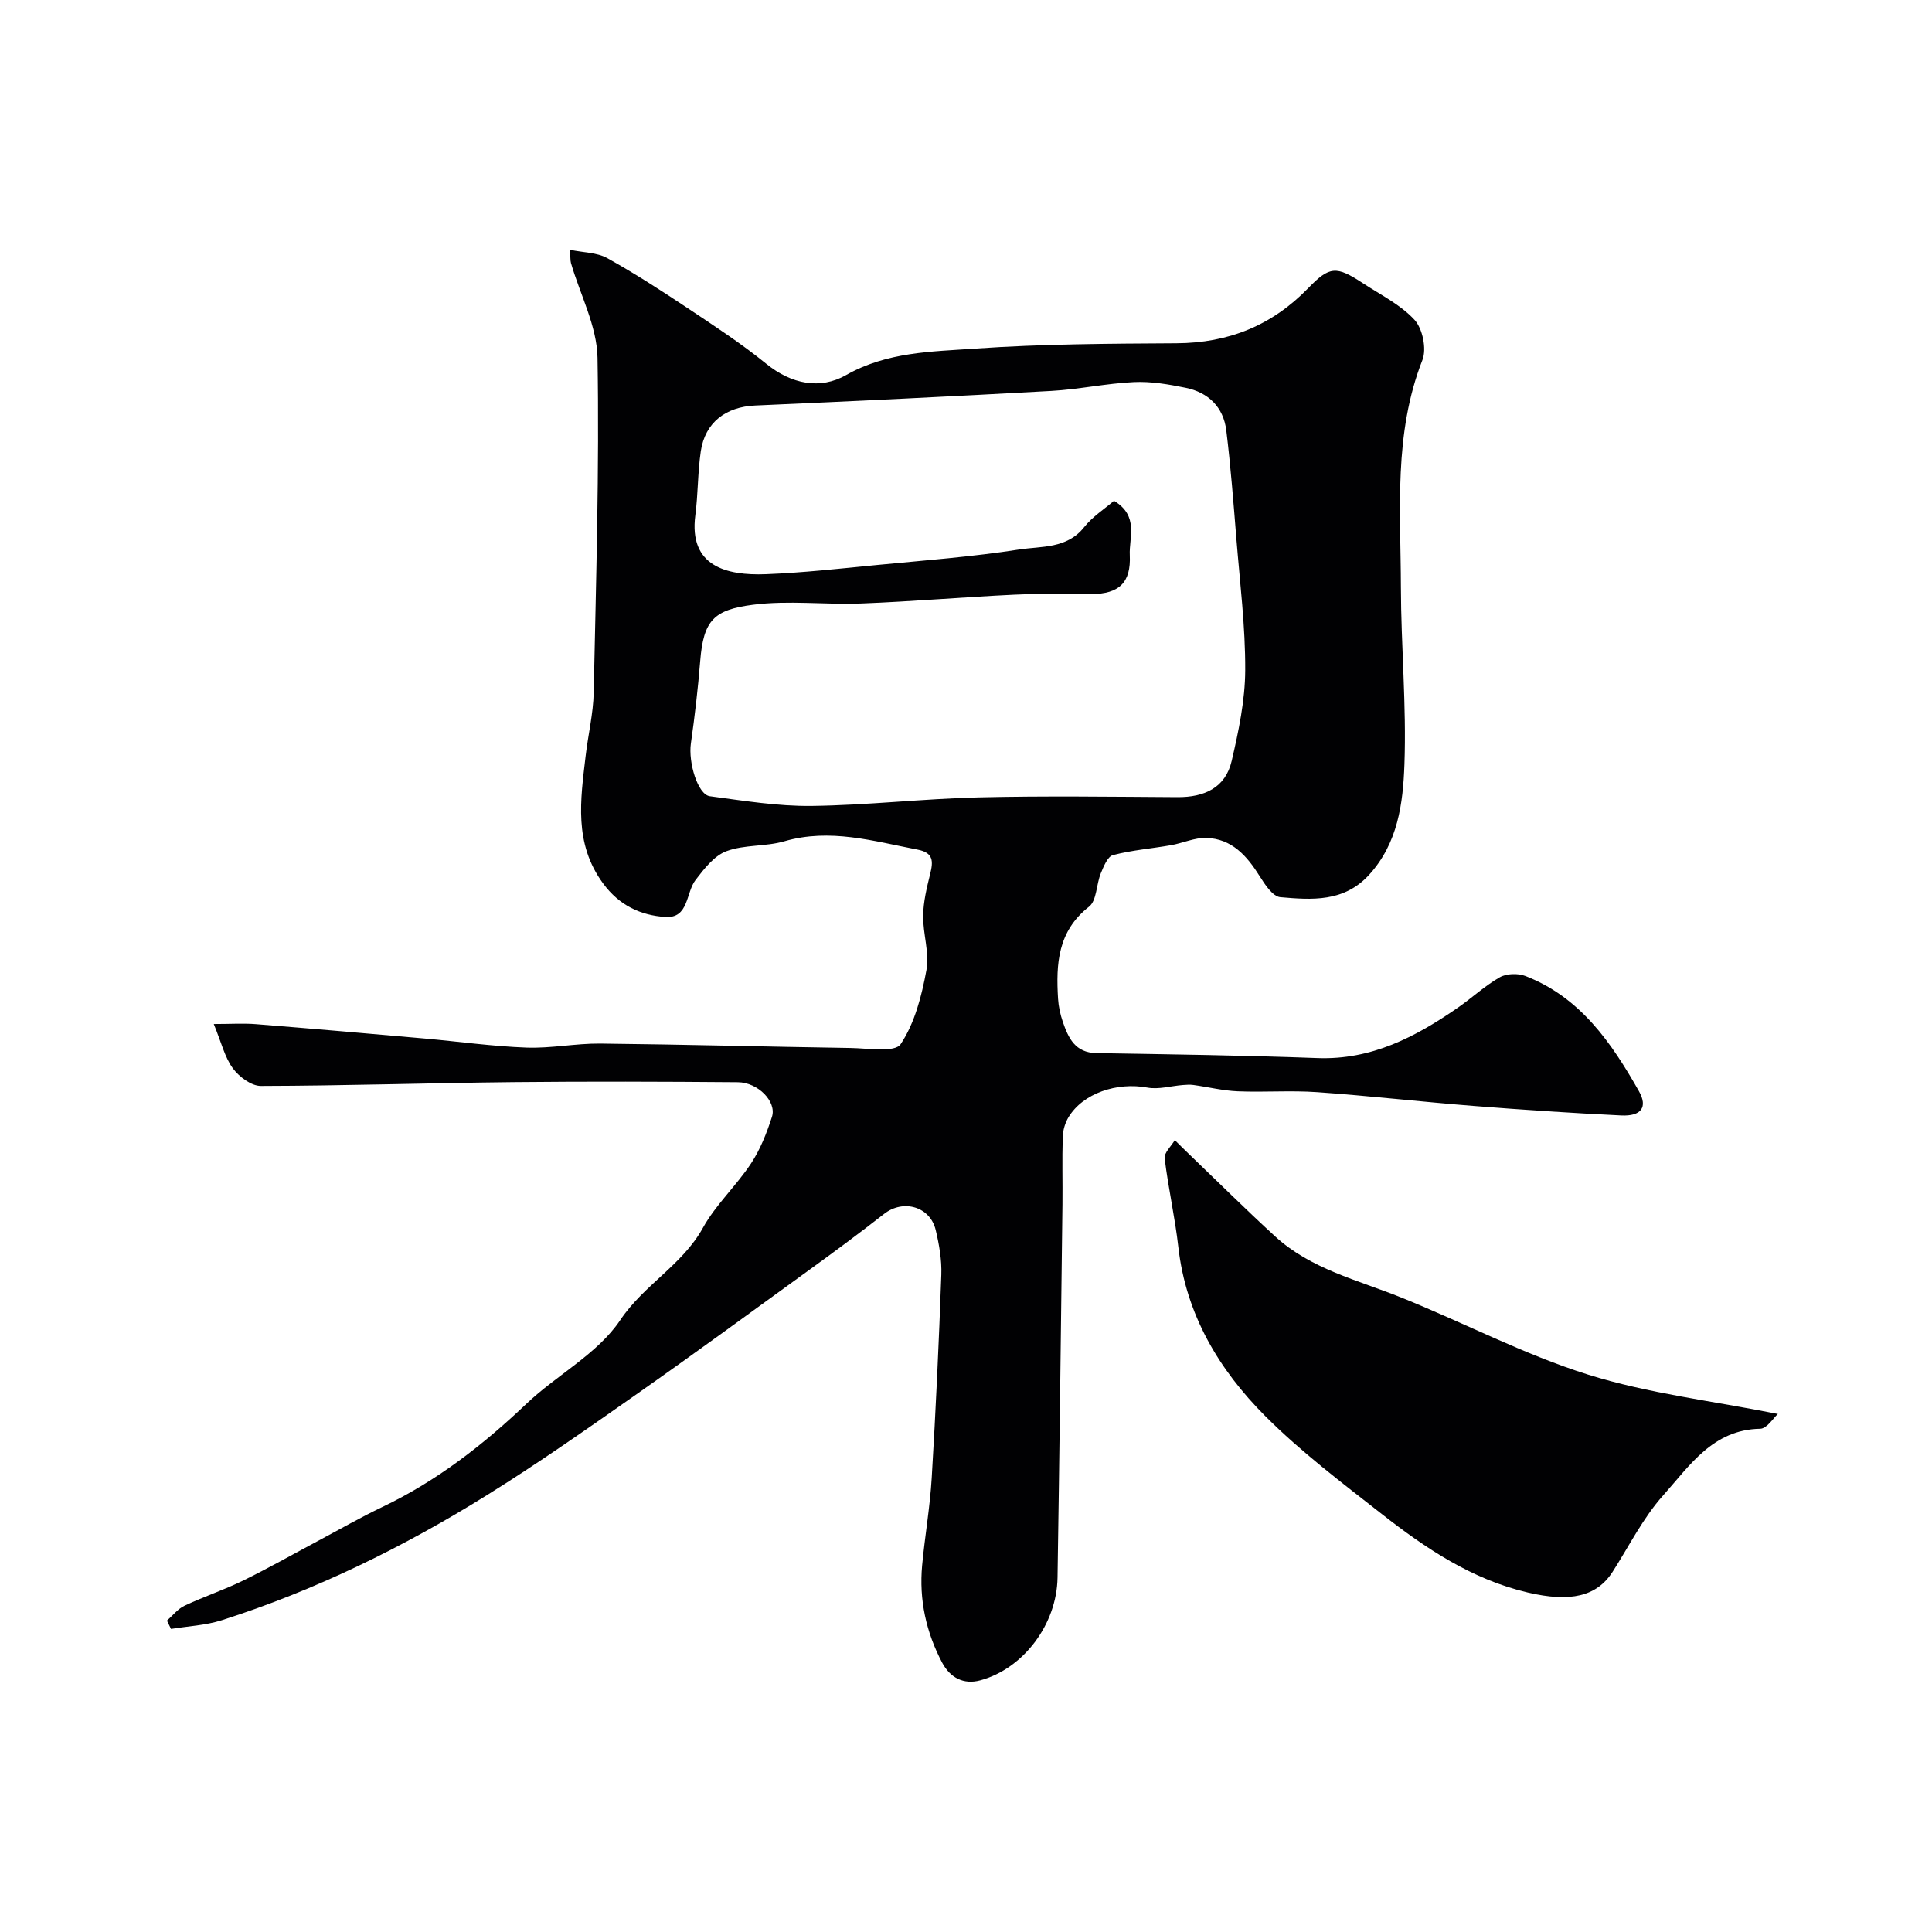 <svg enable-background="new 0 0 400 400" viewBox="0 0 400 400" xmlns="http://www.w3.org/2000/svg"><g fill="#010103"><path d="m34.56 335.53c1.2-1.05 2.25-2.43 3.64-3.08 3.97-1.88 8.17-3.27 12.12-5.2 5.25-2.57 10.34-5.46 15.5-8.21 4.43-2.36 8.8-4.87 13.33-7.03 11.24-5.36 20.87-12.85 29.86-21.39 6.31-5.99 14.73-10.33 19.4-17.3 4.92-7.34 12.84-11.39 17.11-19.09 2.66-4.81 6.91-8.71 9.96-13.33 1.93-2.92 3.27-6.33 4.35-9.69 1-3.11-2.87-7.11-7.06-7.15-15.49-.13-30.99-.18-46.49-.02-17.43.18-34.86.75-52.29.79-1.97 0-4.51-1.91-5.79-3.66-1.67-2.28-2.35-5.28-3.94-9.16 3.46 0 6.12-.18 8.75.03 11.63.93 23.25 1.94 34.87 2.97 7.03.62 14.05 1.62 21.1 1.88 5.08.19 10.19-.88 15.29-.83 17.27.18 34.53.65 51.79.91 3.6.05 9.21 1 10.41-.79 2.93-4.38 4.36-10.02 5.34-15.34.66-3.58-.74-7.5-.68-11.26.04-2.89.75-5.8 1.45-8.63.65-2.61.72-4.41-2.63-5.05-9.12-1.75-18.09-4.47-27.56-1.72-3.87 1.13-8.26.66-11.99 2.05-2.54.95-4.62 3.65-6.39 5.96-2.04 2.65-1.37 7.98-6.27 7.66-5.08-.34-9.52-2.37-12.88-6.95-6.09-8.3-4.67-17.3-3.61-26.39.51-4.39 1.58-8.75 1.67-13.14.48-23.09 1.18-46.2.79-69.28-.11-6.56-3.59-13.06-5.49-19.6-.17-.6-.1-1.27-.21-2.77 2.83.59 5.59.55 7.69 1.71 5.69 3.16 11.18 6.71 16.6 10.32 5.56 3.7 11.19 7.38 16.36 11.58 5.22 4.23 11.15 5.37 16.49 2.34 8.48-4.82 17.67-4.86 26.67-5.49 13.89-.97 27.85-1.03 41.78-1.11 10.78-.06 19.79-3.71 27.27-11.43 4.4-4.54 5.78-4.63 11.28-1.02 3.68 2.42 7.82 4.45 10.72 7.61 1.67 1.82 2.53 6.01 1.63 8.3-6 15.3-4.5 31.21-4.46 46.98.03 12.27 1.17 24.55.73 36.79-.29 8.02-1.33 16.27-7.32 22.83-5.2 5.69-11.85 5.19-18.38 4.62-1.56-.14-3.19-2.62-4.27-4.35-2.64-4.22-5.78-7.76-11.06-7.92-2.41-.07-4.85 1.08-7.3 1.51-4 .7-8.09 1.02-12.01 2.05-1.11.29-1.94 2.36-2.52 3.77-.94 2.29-.83 5.65-2.44 6.91-6.51 5.09-6.85 11.89-6.41 19.07.1 1.6.46 3.24.98 4.76 1.15 3.35 2.55 6.41 6.96 6.48 15.27.26 30.54.46 45.79 1.03 11.15.41 20.26-4.36 28.98-10.39 2.96-2.04 5.63-4.56 8.73-6.33 1.4-.8 3.77-.87 5.32-.27 11.37 4.4 17.83 13.83 23.51 23.86 1.87 3.31.47 5.21-3.68 5.01-10.2-.49-20.38-1.17-30.56-1.97-10.79-.85-21.56-2.09-32.36-2.85-5.47-.39-11 .05-16.49-.18-3.07-.13-6.1-.89-9.16-1.31-.71-.1-1.45-.05-2.18.01-2.46.19-5.01.96-7.35.53-6.28-1.17-13.31 1.16-16.32 6.12-.71 1.18-1.16 2.69-1.2 4.07-.15 4.66-.01 9.33-.06 13.99-.32 25.76-.61 51.52-1.02 77.28-.15 9.69-7.09 18.87-16.01 21.27-3.46.93-6.23-.56-7.88-3.67-3.32-6.29-4.8-13.03-4.14-20.14.56-6.03 1.62-12.03 1.98-18.07.84-14.02 1.49-28.06 1.99-42.1.11-3.07-.44-6.23-1.16-9.25-1.16-4.89-6.73-6.44-10.68-3.35-5.14 4.02-10.4 7.91-15.69 11.74-11.89 8.63-23.75 17.31-35.78 25.75-10.15 7.12-20.32 14.25-30.84 20.79-17.25 10.73-35.43 19.66-54.83 25.85-3.35 1.07-6.99 1.23-10.5 1.8-.26-.55-.55-1.14-.85-1.72zm196.08-231.85c5.21 3.14 3.09 7.57 3.27 11.26.27 5.71-2.23 8.01-7.93 8.06-5.33.05-10.67-.13-15.98.12-10.54.5-21.05 1.41-31.59 1.82-7.51.3-15.14-.69-22.54.27-8.07 1.05-10.22 3.19-10.9 11.64-.46 5.71-1.12 11.41-1.93 17.08-.56 3.91 1.41 10.58 3.93 10.92 6.99.93 14.04 2.09 21.05 2.01 11.53-.14 23.05-1.49 34.58-1.77 13.72-.33 27.46-.13 41.19-.05 5.55.03 9.92-1.92 11.22-7.51 1.43-6.15 2.77-12.5 2.8-18.77.04-9.03-1.09-18.06-1.82-27.09-.61-7.53-1.18-15.07-2.1-22.56-.59-4.82-3.71-7.86-8.41-8.82-3.52-.72-7.17-1.35-10.72-1.18-5.72.27-11.38 1.51-17.1 1.83-20.43 1.14-40.87 2.12-61.31 3.02-6.06.27-10.37 3.49-11.26 9.48-.64 4.38-.56 8.86-1.13 13.25-1.38 10.58 6.47 12.5 14.6 12.19 7.71-.3 15.4-1.16 23.08-1.91 9.8-.95 19.64-1.69 29.35-3.2 4.61-.72 9.9-.11 13.48-4.64 1.72-2.17 4.2-3.75 6.17-5.45z"/><path d="m368.09 292.75c-.91.8-2.27 3.04-3.66 3.06-9.83.17-14.64 7.7-20.08 13.78-4.18 4.67-7.06 10.5-10.48 15.84-3.29 5.12-8.75 6.35-17.57 4.28-11.57-2.71-21.13-9.14-30.24-16.27-8.26-6.47-16.71-12.85-24.1-20.25-9.58-9.6-16.42-21.02-18-35.01-.69-6.15-2.09-12.21-2.83-18.36-.14-1.16 1.36-2.51 2.1-3.77.93.92 1.86 1.85 2.8 2.75 5.97 5.73 11.85 11.57 17.95 17.16 7.41 6.8 17.09 9.04 26.11 12.67 12.95 5.21 25.44 11.81 38.7 15.97 12.5 3.92 25.75 5.44 39.3 8.15z"/></g></svg>